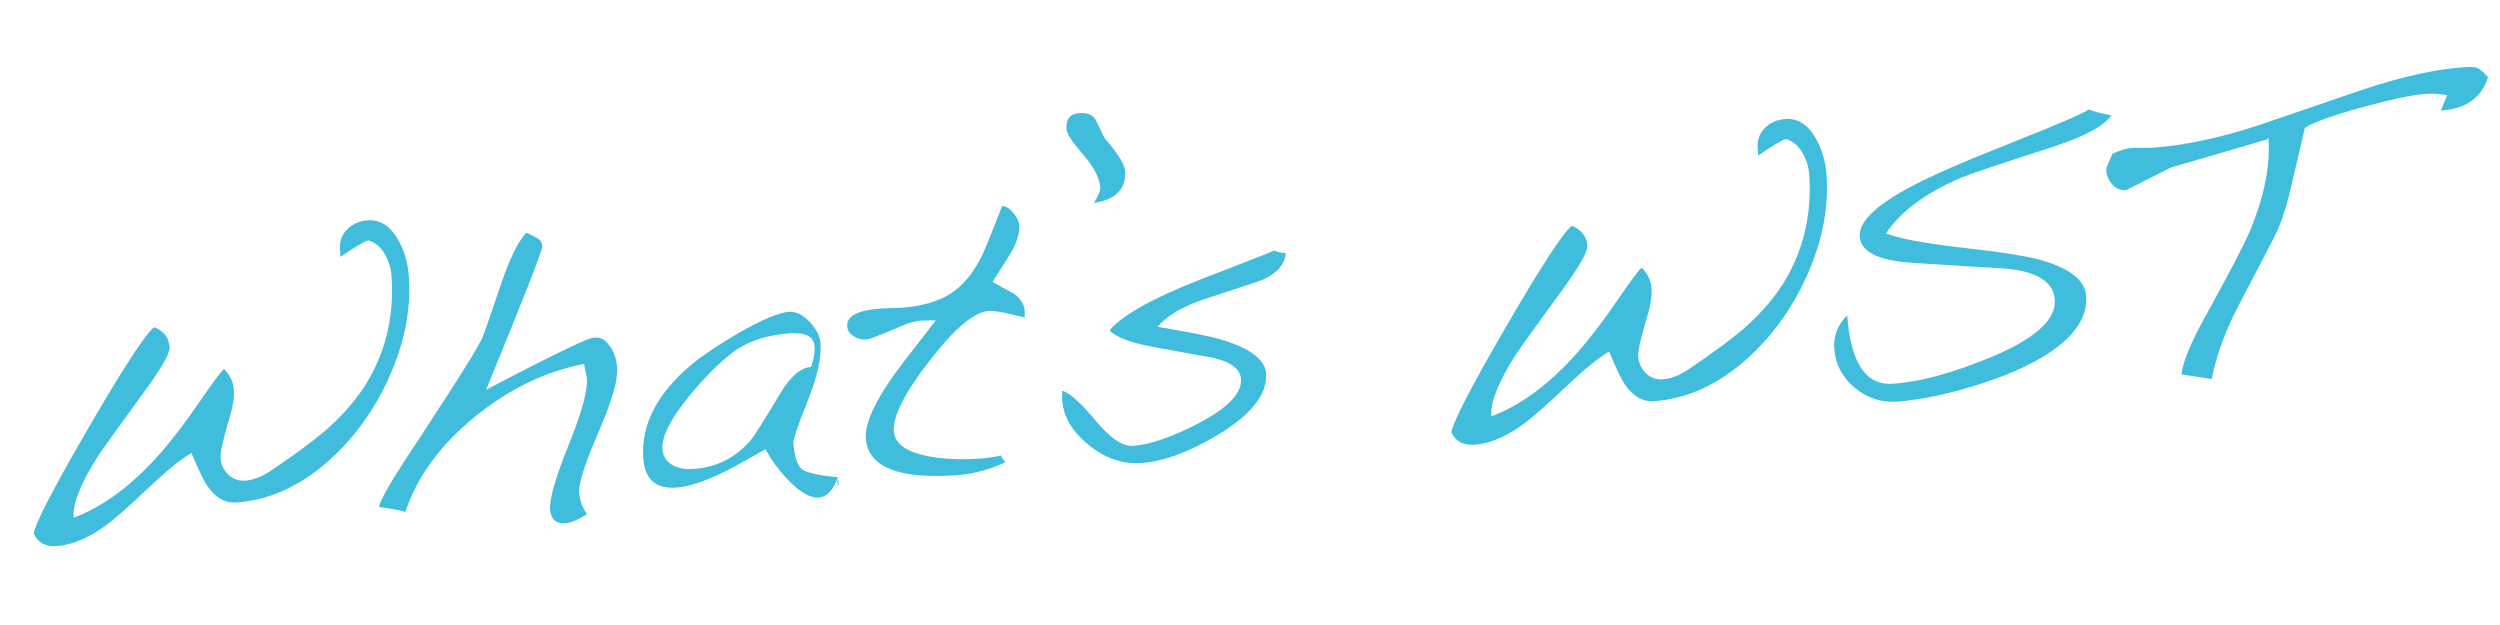 <?xml version="1.0" encoding="UTF-8"?>
<svg id="ol" xmlns="http://www.w3.org/2000/svg" viewBox="0 0 280 70">
  <defs>
    <style>
      .cls-1 {
        fill: #40bddd;
      }
    </style>
  </defs>
  <path class="cls-1" d="M45.79,30.95c.26,3.69-.48,7.47-2.23,11.36-1.7,3.74-3.99,6.87-6.87,9.4-3.18,2.79-6.59,4.31-10.22,4.57-1.26,.09-2.35-.54-3.27-1.88-.4-.59-.98-1.81-1.76-3.67-1.16,.67-2.73,1.95-4.71,3.82-2.29,2.16-3.92,3.6-4.9,4.32-1.96,1.4-3.77,2.17-5.44,2.29-1.29,.09-2.16-.38-2.61-1.4,.11-.89,1.53-3.74,4.24-8.55,2.06-3.62,3.79-6.56,5.19-8.84,2.24-3.6,3.61-5.51,4.09-5.72,1.06,.45,1.63,1.19,1.7,2.22,.05,.67-.88,2.31-2.78,4.92-3.11,4.25-4.89,6.73-5.33,7.44-1.88,2.96-2.76,5.21-2.65,6.76,2.89-1.09,5.69-3.02,8.41-5.81,1.73-1.77,3.59-4.11,5.59-7.02,1.68-2.44,2.63-3.72,2.86-3.82,.66,.66,1.03,1.43,1.09,2.3,.06,.82-.08,1.79-.41,2.9-.76,2.52-1.12,4.09-1.08,4.71,.05,.76,.34,1.4,.86,1.9,.52,.51,1.16,.73,1.92,.68,.91-.06,1.89-.46,2.96-1.18,2.66-1.81,4.69-3.3,6.08-4.49,2.1-1.86,3.71-3.78,4.84-5.77,1.96-3.46,2.79-7.3,2.49-11.51-.06-.88-.33-1.7-.79-2.48-.47-.78-1.08-1.27-1.83-1.48-.49,.15-1.52,.77-3.09,1.85l-.06-.83c-.06-.91,.2-1.66,.81-2.26,.6-.6,1.37-.94,2.31-1,1.37-.1,2.5,.62,3.37,2.14,.7,1.21,1.11,2.6,1.22,4.15Z"/>
  <path class="cls-1" d="M69.12,41.24c.1,1.35-.61,3.75-2.11,7.21-1.5,3.46-2.22,5.7-2.14,6.73,.06,.85,.35,1.65,.88,2.41-1.01,.63-1.81,.97-2.4,1.01-1.08,.08-1.66-.44-1.74-1.55-.08-1.17,.6-3.56,2.07-7.18,1.46-3.62,2.14-6.1,2.05-7.45-.01-.18-.06-.45-.15-.83-.09-.38-.13-.65-.15-.83-4.27,.81-8.3,2.74-12.11,5.81-3.95,3.19-6.59,6.78-7.92,10.76-.66-.19-1.64-.37-2.95-.54,.1-.65,1-2.29,2.69-4.91,.61-.9,2.29-3.47,5.05-7.73,2.01-3.11,3.28-5.19,3.79-6.23,.15-.3,.89-2.4,2.2-6.29,.95-2.77,1.88-4.63,2.78-5.58,.37,.18,.75,.37,1.14,.58,.4,.21,.61,.52,.64,.92,.03,.44-2.07,5.81-6.3,16.11,2.38-1.26,4.46-2.33,6.25-3.23,3.41-1.71,5.34-2.59,5.81-2.62,.53-.04,.93,.07,1.21,.31,.85,.73,1.32,1.77,1.41,3.12Z"/>
  <path class="cls-1" d="M93.86,53.45c-.54,1.45-1.25,2.21-2.13,2.27-1,.07-2.14-.58-3.45-1.96-1.02-1.04-1.86-2.19-2.54-3.44-2.37,1.35-3.99,2.23-4.84,2.64-2.1,1-3.82,1.55-5.13,1.65-2.31,.17-3.55-.92-3.72-3.26-.27-3.77,1.54-7.29,5.42-10.53,1.28-1.06,3.02-2.23,5.22-3.5,2.63-1.51,4.51-2.31,5.65-2.39,.79-.06,1.57,.31,2.33,1.11,.76,.8,1.17,1.61,1.23,2.43,.12,1.61-.37,3.77-1.46,6.48-1.08,2.71-1.61,4.27-1.58,4.68,.1,1.4,.39,2.35,.87,2.85,.38,.41,1.76,.74,4.13,.98Zm-2.64-14.72c-.08-1.05-1.02-1.52-2.83-1.39-2.66,.19-4.83,.95-6.5,2.27-1.56,1.23-3.15,2.84-4.77,4.84-2.05,2.53-3.03,4.48-2.93,5.86,.06,.82,.46,1.42,1.19,1.81,.64,.34,1.4,.47,2.28,.41,2.55-.18,4.66-1.23,6.35-3.14,.41-.47,1.53-2.24,3.37-5.31,1.13-1.9,2.28-2.9,3.45-2.98,.32-.85,.46-1.64,.4-2.37Zm2.57,15.61v-.13h.08v-.14h-.1l-.02-.26h.18v.08h-.08v.09h.09l.03,.34h-.17Z"/>
  <path class="cls-1" d="M114.15,25.14c.05,.73-.14,1.57-.57,2.51-.18,.4-.98,1.7-2.41,3.92,.77,.45,1.55,.88,2.34,1.29,.87,.61,1.29,1.35,1.26,2.2v.49s-.73-.15-2.07-.47c-.87-.2-1.54-.29-2-.25-1.61,.12-3.81,1.97-6.59,5.57-2.79,3.6-4.12,6.23-4,7.9,.1,1.43,1.46,2.38,4.08,2.84,1.67,.29,3.53,.37,5.57,.22,.79-.06,1.59-.17,2.4-.35-.02,.15,.13,.4,.45,.76-1.79,.83-3.6,1.32-5.41,1.45-6.58,.47-9.99-.9-10.22-4.12-.14-1.9,1.32-4.81,4.36-8.74l3.47-4.48-1.54,.02c-.65,.02-1.5,.25-2.55,.71-2.08,.91-3.31,1.38-3.69,1.41-.5,.04-.97-.08-1.42-.36-.45-.28-.69-.65-.72-1.12-.08-1.14,1.18-1.8,3.78-1.99,.26-.02,.64-.03,1.14-.04,.5,0,.88-.02,1.14-.04,2.22-.16,4.03-.67,5.43-1.53,1.39-.86,2.58-2.27,3.56-4.22,.33-.67,1.1-2.55,2.29-5.63,.38-.03,.79,.21,1.22,.71s.66,.95,.69,1.36Z"/>
  <path class="cls-1" d="M126.01,19.09c.15,2.05-1.02,3.26-3.49,3.65,.5-.83,.74-1.4,.71-1.73-.08-1.08-.72-2.32-1.92-3.7-1.2-1.38-1.82-2.33-1.86-2.82-.08-1.14,.39-1.75,1.41-1.82,.97-.07,1.6,.22,1.92,.88l.93,1.92c1.47,1.69,2.24,2.9,2.29,3.63Z"/>
  <path class="cls-1" d="M144.01,28.39c-.16,1.39-1.19,2.44-3.08,3.13-1.12,.37-3.12,1.03-5.99,1.97-2.47,.82-4.23,1.86-5.29,3.11,3.75,.64,6.09,1.11,7.02,1.4,3.3,.97,5.01,2.24,5.13,3.82,.16,2.28-1.6,4.56-5.29,6.82-3.27,1.97-6.17,3.04-8.68,3.22-2.08,.15-4.04-.52-5.88-2.01-2-1.62-3-3.43-2.99-5.43v-.66c.84,.23,2.11,1.38,3.82,3.43,1.61,1.91,2.97,2.83,4.08,2.75,1.9-.14,4.31-.95,7.24-2.46,3.37-1.74,5-3.42,4.89-5.03-.08-1.14-1.17-1.95-3.26-2.41-.09,0-2.31-.39-6.66-1.2-2.41-.45-4.02-1.05-4.81-1.82,.81-1.03,2.48-2.18,5-3.45,1.62-.82,4.04-1.85,7.28-3.08,3.49-1.34,5.55-2.15,6.18-2.43,.39,.18,.83,.28,1.3,.3Z"/>
  <path class="cls-1" d="M204.57,19.6c.26,3.69-.48,7.47-2.23,11.36-1.7,3.74-3.99,6.87-6.87,9.4-3.18,2.79-6.59,4.31-10.22,4.57-1.26,.09-2.35-.54-3.27-1.88-.4-.59-.98-1.81-1.76-3.67-1.16,.67-2.73,1.94-4.71,3.82-2.29,2.16-3.92,3.6-4.9,4.32-1.96,1.4-3.77,2.17-5.44,2.29-1.29,.09-2.16-.38-2.61-1.4,.11-.89,1.53-3.74,4.24-8.55,2.06-3.62,3.79-6.56,5.19-8.84,2.24-3.6,3.61-5.51,4.09-5.72,1.06,.45,1.63,1.19,1.7,2.22,.05,.67-.88,2.31-2.78,4.92-3.11,4.25-4.89,6.73-5.33,7.44-1.88,2.96-2.76,5.21-2.65,6.76,2.89-1.09,5.69-3.02,8.41-5.81,1.73-1.77,3.59-4.11,5.59-7.02,1.68-2.44,2.63-3.72,2.86-3.82,.66,.66,1.03,1.43,1.09,2.3,.06,.82-.08,1.79-.41,2.9-.76,2.52-1.12,4.09-1.08,4.71,.05,.76,.34,1.4,.86,1.9,.52,.51,1.16,.73,1.92,.68,.91-.06,1.89-.46,2.96-1.18,2.66-1.81,4.69-3.31,6.08-4.49,2.1-1.86,3.71-3.78,4.84-5.77,1.96-3.46,2.79-7.3,2.49-11.51-.06-.88-.33-1.7-.79-2.48-.47-.78-1.08-1.27-1.83-1.48-.49,.15-1.52,.77-3.09,1.85l-.06-.83c-.06-.91,.2-1.66,.81-2.26,.6-.6,1.37-.94,2.31-1,1.38-.1,2.5,.62,3.37,2.14,.7,1.21,1.11,2.6,1.22,4.15Z"/>
  <path class="cls-1" d="M236.48,12.91c-.83,1.21-3.04,2.39-6.63,3.56-6.07,1.96-9.45,3.1-10.17,3.42-3.97,1.69-6.79,3.78-8.46,6.25,1.45,.57,4.22,1.1,8.32,1.57,4.62,.52,7.69,1.01,9.19,1.46,3.15,.92,4.79,2.25,4.92,3.97,.18,2.49-1.44,4.76-4.85,6.83-2.06,1.24-4.68,2.33-7.86,3.3-3.18,.96-6.02,1.53-8.5,1.71-1.75,.12-3.33-.39-4.72-1.56-1.39-1.16-2.15-2.63-2.28-4.38-.1-1.43,.38-2.67,1.45-3.72,.38,5.33,2.09,7.88,5.13,7.66,2.96-.21,6.49-1.15,10.61-2.83,5.17-2.1,7.68-4.3,7.51-6.58-.15-2.05-2.07-3.22-5.76-3.51-1.92-.1-5.36-.31-10.32-.63-3.72-.26-5.65-1.24-5.77-2.94-.11-1.61,1.72-3.43,5.52-5.47,2.38-1.29,6.23-2.97,11.55-5.06,4.89-1.94,7.76-3.17,8.6-3.7,.46,.2,1.29,.42,2.52,.66Z"/>
  <path class="cls-1" d="M278.66,8.62c-.69,2.31-2.45,3.57-5.29,3.77l.71-1.73c-.75-.15-1.59-.2-2.52-.13-1.43,.1-3.74,.59-6.91,1.46-3.35,.92-5.51,1.69-6.5,2.32l-1.66,7.09c-.52,2.18-1.14,3.96-1.87,5.34-.72,1.38-2.04,3.91-3.96,7.6-1.45,2.78-2.43,5.48-2.95,8.11l-3.39-.51c.14-1.39,1.1-3.7,2.9-6.91,2.47-4.47,4.06-7.52,4.77-9.16,1.61-3.85,2.3-7.33,2.08-10.43l-.21,.19-10.76,3.15c-1.67,.85-3.33,1.69-4.98,2.52-.64,.05-1.18-.19-1.62-.72-.43-.53-.63-1.12-.59-1.77l.68-1.59c.83-.38,1.54-.6,2.16-.64,.26-.02,.66-.03,1.19-.02,.53,0,.93,0,1.19-.02,3.54-.25,7.49-1.09,11.86-2.52,2.58-.89,6.44-2.21,11.58-3.96,4.37-1.46,8.14-2.3,11.33-2.53,.76-.05,1.28-.03,1.55,.07s.66,.44,1.18,1.02Z"/>
</svg>